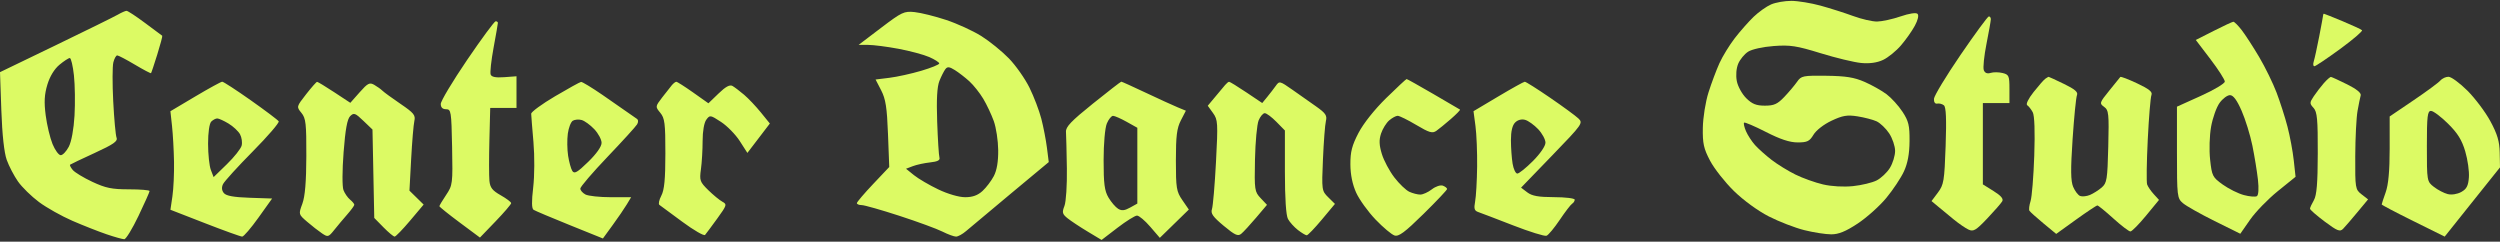 <?xml version="1.0" encoding="UTF-8"?> <svg xmlns="http://www.w3.org/2000/svg" width="1200" height="116" viewBox="0 0 1200 116" fill="none"><rect x="0" y="0" width="1200" height="116" fill="#333333" stroke="none"/> <path fill-rule="evenodd" clip-rule="evenodd" d="M69.663 11.059C73.998 14.301 77.695 17.05 77.88 17.169C78.066 17.288 77.001 21.301 75.512 26.086C74.024 30.871 72.666 34.937 72.494 35.122C72.322 35.308 68.828 33.465 64.727 31.026C60.628 28.588 56.819 26.592 56.266 26.592C55.712 26.592 54.876 28.096 54.407 29.935C53.94 31.774 53.913 40.193 54.347 48.646C54.78 57.098 55.504 64.96 55.953 66.117C56.605 67.795 54.48 69.273 45.461 73.417C39.24 76.274 33.925 78.805 33.649 79.043C33.375 79.279 33.949 80.428 34.925 81.594C35.903 82.761 40.149 85.326 44.361 87.296C50.723 90.271 53.691 90.878 61.909 90.878C67.35 90.879 71.8 91.248 71.8 91.699C71.8 92.151 69.399 97.539 66.465 103.674C63.53 109.809 60.462 114.829 59.645 114.829C58.828 114.829 55.02 113.761 51.18 112.456C47.341 111.152 39.947 108.241 34.751 105.989C29.554 103.736 22.332 99.677 18.701 96.97C15.07 94.262 10.543 89.83 8.641 87.12C6.741 84.41 4.309 79.751 3.238 76.767C1.995 73.303 1.057 64.7 0.644 52.989L0 34.637L26.647 21.77C41.303 14.692 54.73 8.075 56.485 7.066C58.24 6.056 60.15 5.215 60.73 5.197C61.309 5.179 65.329 7.816 69.663 11.059ZM454.168 9.58C459.467 11.338 467.061 14.818 471.043 17.314C475.024 19.811 480.986 24.645 484.29 28.057C487.594 31.469 492.033 37.782 494.153 42.087C496.274 46.39 498.831 53.101 499.838 57C500.844 60.897 502.058 67.172 502.535 70.942L503.402 77.798L485.099 93.025C475.032 101.4 465.416 109.447 463.729 110.91C462.041 112.372 459.865 113.568 458.892 113.568C457.918 113.568 454.968 112.483 452.338 111.158C449.706 109.832 440.431 106.429 431.726 103.595C423.02 100.76 414.859 98.442 413.589 98.442C412.318 98.442 411.289 98.017 411.301 97.496C411.313 96.976 414.814 92.864 419.082 88.358L426.839 80.164L426.238 64.351C425.752 51.577 425.121 47.54 422.957 43.351L420.278 38.165L426.946 37.341C430.613 36.887 437.49 35.371 442.228 33.97C446.965 32.57 450.842 30.99 450.842 30.461C450.842 29.93 448.689 28.549 446.056 27.392C443.425 26.233 436.769 24.446 431.267 23.418C425.766 22.391 419.207 21.55 416.694 21.55H412.123L422.868 13.395C432.941 5.75 433.955 5.274 439.073 5.813C442.076 6.128 448.869 7.823 454.168 9.58ZM238.987 10.971C238.987 11.39 238.057 16.759 236.918 22.9C235.781 29.041 235.149 34.835 235.514 35.775C235.978 36.965 237.961 37.352 242.05 37.048L247.921 36.612V44.208V51.803H241.612H235.304L234.912 67.244C234.696 75.736 234.7 84.533 234.921 86.791C235.24 90.059 236.344 91.472 240.335 93.724C243.093 95.279 245.353 96.984 245.358 97.512C245.364 98.038 241.995 101.973 237.872 106.251L230.376 114.031L220.642 106.797C215.29 102.817 210.91 99.296 210.91 98.974C210.91 98.652 212.362 96.221 214.136 93.571C217.264 88.903 217.352 88.196 217.008 70.594C216.672 53.429 216.514 52.433 214.116 52.43C212.436 52.429 211.573 51.577 211.563 49.909C211.554 48.524 217.24 39.023 224.195 28.798C231.152 18.573 237.327 10.206 237.915 10.206C238.505 10.206 238.987 10.55 238.987 10.971ZM28.526 31.099C26.072 33.139 23.919 36.68 22.731 40.632C21.304 45.375 21.108 48.987 21.932 55.349C22.532 59.985 24.01 66.189 25.216 69.135C26.422 72.081 28.193 74.492 29.152 74.492C30.11 74.492 31.85 72.667 33.017 70.437C34.298 67.992 35.391 62.054 35.77 55.481C36.116 49.486 35.991 40.817 35.492 36.216C34.994 31.617 34.101 27.853 33.509 27.853C32.917 27.853 30.674 29.314 28.526 31.099ZM453.789 33.181C453.105 34.063 451.816 36.606 450.924 38.829C449.801 41.628 449.468 47.645 449.843 58.367C450.14 66.89 450.632 74.662 450.933 75.64C451.322 76.905 450.042 77.571 446.502 77.95C443.764 78.241 440.031 79.046 438.206 79.738L434.889 80.998L438.718 84.09C440.824 85.79 446.074 88.865 450.387 90.92C455.026 93.134 460.29 94.66 463.282 94.66C466.827 94.66 469.31 93.77 471.59 91.682C473.379 90.044 475.83 86.822 477.033 84.522C478.488 81.744 479.194 77.561 479.137 72.059C479.088 67.504 478.14 61.244 477.029 58.147C475.918 55.05 473.642 50.228 471.973 47.432C470.304 44.637 467.307 40.863 465.314 39.045C463.321 37.229 460.192 34.806 458.361 33.66C455.706 32 454.78 31.903 453.789 33.181ZM688.002 45.117C694.791 49.066 700.551 52.434 700.8 52.602C701.049 52.771 699.095 54.786 696.457 57.082C693.819 59.378 690.658 61.959 689.431 62.816C687.555 64.127 686.026 63.677 679.81 59.98C675.745 57.562 671.732 55.584 670.891 55.584C670.05 55.584 668.214 56.578 666.811 57.79C665.408 59.003 663.651 61.843 662.904 64.1C661.886 67.183 661.982 69.629 663.29 73.921C664.248 77.065 666.948 82.127 669.288 85.172C671.63 88.218 674.865 91.314 676.477 92.054C678.089 92.795 680.453 93.4 681.729 93.4C683.005 93.4 685.512 92.264 687.298 90.875C689.102 89.475 691.451 88.693 692.576 89.119C693.691 89.543 694.604 90.265 694.604 90.725C694.604 91.185 689.505 96.574 683.274 102.699C674.332 111.491 671.407 113.668 669.384 113.034C667.976 112.592 663.874 109.151 660.27 105.387C656.666 101.623 652.483 95.828 650.974 92.506C649.177 88.553 648.215 83.854 648.187 78.904C648.154 72.87 648.942 69.812 652.091 63.778C654.451 59.254 659.785 52.543 665.366 47.076C670.498 42.05 674.913 37.937 675.177 37.937C675.441 37.937 681.212 41.168 688.002 45.117ZM120.376 48.138C127.349 53.057 133.38 57.597 133.775 58.23C134.171 58.862 128.572 65.367 121.333 72.686C114.096 80.004 107.661 87.078 107.034 88.406C106.286 89.99 106.436 91.461 107.469 92.693C108.584 94.017 112.199 94.672 119.831 94.927L130.618 95.291L124.094 104.429C120.506 109.455 116.975 113.568 116.249 113.568C115.521 113.568 107.475 110.67 98.367 107.127L81.809 100.686L82.763 94.207C83.287 90.643 83.633 83.19 83.53 77.643C83.428 72.097 82.996 64.37 82.57 60.472L81.797 53.386L93.709 46.312C100.26 42.422 106.087 39.229 106.658 39.218C107.229 39.206 113.403 43.221 120.376 48.138ZM160.498 44.312L168.156 49.353L172.623 44.309C176.518 39.91 177.416 39.452 179.642 40.725C181.046 41.528 182.82 42.799 183.583 43.549C184.347 44.299 188.267 47.154 192.293 49.893C198.663 54.225 199.521 55.288 198.89 58.065C198.492 59.821 197.8 68.063 197.351 76.383L196.535 91.509L199.943 94.852L203.351 98.195L196.874 105.881C193.312 110.109 189.956 113.568 189.418 113.568C188.879 113.568 186.46 111.553 184.04 109.089L179.642 104.61L179.218 83.395L178.793 62.181L174.42 57.993C170.479 54.22 169.852 53.998 168.078 55.752C166.677 57.136 165.768 62.117 164.929 73.027C164.256 81.804 164.228 89.592 164.863 91.246C165.476 92.834 166.897 94.888 168.023 95.812C169.149 96.735 170.069 97.846 170.069 98.281C170.068 98.717 168.573 100.774 166.747 102.854C164.921 104.934 162.1 108.293 160.48 110.32C157.674 113.831 157.395 113.911 154.55 112.01C152.909 110.913 149.696 108.404 147.412 106.435C143.268 102.861 143.263 102.844 145.122 97.812C146.415 94.315 147.003 87.308 147.042 74.947C147.091 59.285 146.804 56.767 144.681 54.176C142.272 51.238 142.279 51.21 146.914 45.267C149.472 41.988 151.852 39.297 152.203 39.287C152.554 39.277 156.287 41.538 160.498 44.312ZM289.126 45.511C294.189 48.984 299.695 52.814 301.362 54.02C303.029 55.227 304.962 56.572 305.659 57.01C306.409 57.481 306.474 58.567 305.818 59.678C305.211 60.708 298.826 67.721 291.632 75.261C284.438 82.801 278.55 89.664 278.55 90.511C278.55 91.358 279.661 92.637 281.019 93.356C282.376 94.073 287.866 94.66 293.216 94.66H302.943L300.861 98.127C299.718 100.034 296.67 104.49 294.09 108.029L289.398 114.467L273.442 108.029C264.666 104.49 256.873 101.197 256.126 100.715C255.187 100.109 255.128 96.777 255.93 90C256.588 84.461 256.64 74.933 256.053 68.189C255.478 61.603 254.994 55.488 254.974 54.601C254.955 53.714 260.109 49.938 266.426 46.211C272.743 42.485 278.364 39.382 278.917 39.317C279.469 39.252 284.064 42.039 289.126 45.511ZM332.695 44.388L340.033 49.578L344.899 44.885C348.344 41.562 350.307 40.507 351.619 41.27C352.638 41.864 355.144 43.767 357.187 45.5C359.23 47.233 362.842 51.045 365.214 53.971L369.528 59.289L364.136 66.344L358.743 73.398L355.088 67.705C353.077 64.574 349.039 60.449 346.116 58.538C340.965 55.169 340.745 55.137 339.029 57.455C337.971 58.884 337.257 62.98 337.257 67.625C337.257 71.902 336.895 78.014 336.451 81.209C335.702 86.609 335.948 87.315 339.96 91.251C342.334 93.578 345.379 96.084 346.727 96.817C349.045 98.079 348.912 98.516 344.271 104.915C341.573 108.634 338.944 112.164 338.43 112.759C337.915 113.352 333.002 110.516 327.514 106.456C322.027 102.395 317.075 98.744 316.511 98.344C315.947 97.944 316.36 95.959 317.43 93.932C318.882 91.18 319.376 86.06 319.382 73.687C319.389 59.221 319.08 56.748 316.94 54.148C314.502 51.189 314.507 51.148 317.858 46.761C319.711 44.334 321.819 41.662 322.542 40.821C323.265 39.98 324.194 39.272 324.606 39.245C325.018 39.219 328.658 41.533 332.695 44.388ZM550.062 44.555C556.297 47.501 563.156 50.638 565.308 51.524L569.218 53.138L566.823 57.779C564.889 61.526 564.427 65.226 564.427 76.987C564.427 90.343 564.685 91.93 567.534 96.068L570.64 100.583L563.678 107.374L556.716 114.164L552.117 108.825C549.587 105.886 546.729 103.484 545.765 103.484C544.8 103.484 540.581 106.116 536.387 109.331L528.764 115.179L522.028 111.13C518.323 108.904 513.996 106.036 512.412 104.758C509.904 102.735 509.711 101.973 510.928 98.863C511.705 96.875 512.224 88.858 512.098 80.795C511.974 72.822 511.781 64.947 511.668 63.295C511.506 60.907 514.155 58.129 524.59 49.744C531.808 43.943 537.943 39.197 538.221 39.197C538.501 39.197 543.829 41.609 550.062 44.555ZM598.23 44.329L605.868 49.453L608.268 46.531C609.587 44.924 611.448 42.51 612.403 41.168C614.083 38.803 614.33 38.861 620.231 42.995C623.582 45.344 628.772 48.994 631.762 51.109C636.336 54.344 637.077 55.453 636.432 58.105C636.01 59.839 635.375 68.073 635.02 76.404C634.386 91.287 634.43 91.607 637.575 94.713L640.776 97.875L634.488 105.406C631.03 109.548 627.765 112.938 627.232 112.938C626.699 112.938 624.788 111.792 622.986 110.393C621.186 108.994 619.045 106.62 618.232 105.119C617.29 103.381 616.753 95.169 616.753 82.513V62.637L612.674 58.481C610.431 56.194 607.917 54.324 607.086 54.324C606.256 54.324 604.93 55.883 604.14 57.79C603.351 59.697 602.564 68.152 602.39 76.579C602.09 91.193 602.217 92.051 605.115 95.114L608.155 98.327L602.921 104.5C600.043 107.896 596.831 111.377 595.782 112.236C594.205 113.53 592.759 112.867 587.369 108.377C582.18 104.056 581.039 102.435 581.74 100.384C582.223 98.97 583.094 88.786 583.674 77.757C584.666 58.922 584.578 57.49 582.227 54.229L579.723 50.758L583.242 46.553C585.177 44.241 587.335 41.662 588.037 40.821C588.74 39.98 589.601 39.273 589.952 39.248C590.303 39.224 594.027 41.509 598.23 44.329ZM744.009 46.883C750.177 51.109 756.303 55.594 757.623 56.849C759.956 59.068 759.616 59.547 745.066 74.6L730.112 90.07L733.097 92.337C735.37 94.064 738.439 94.611 745.972 94.633C751.413 94.648 755.863 95.194 755.863 95.846C755.863 96.499 755.303 97.374 754.617 97.793C753.933 98.211 751.257 101.7 748.673 105.546C746.087 109.393 743.236 112.819 742.335 113.161C741.434 113.503 734.203 111.255 726.266 108.168C718.328 105.082 710.8 102.205 709.538 101.776C707.698 101.149 707.404 100.15 708.058 96.715C708.504 94.362 708.938 86.838 709.021 79.997C709.104 73.156 708.746 64.368 708.225 60.466L707.278 53.373L719.128 46.322C725.644 42.443 731.385 39.254 731.885 39.234C732.385 39.214 737.841 42.656 744.009 46.883ZM531.286 59.269C530.397 61.389 529.738 68.874 529.733 76.907C529.727 88.209 530.172 91.618 532.08 94.834C533.375 97.019 535.445 99.433 536.681 100.199C538.386 101.259 539.764 101.128 542.424 99.654L545.922 97.715V79.525V61.337L540.817 58.481C538.009 56.91 535.064 55.616 534.271 55.604C533.48 55.593 532.136 57.242 531.286 59.269ZM101.409 58.357C100.5 59.255 99.877 63.577 99.877 68.99C99.877 74.005 100.474 79.663 101.206 81.56L102.533 85.011L108.917 78.805C112.426 75.393 115.611 71.377 115.992 69.882C116.374 68.387 116.025 65.946 115.219 64.458C114.412 62.97 111.923 60.65 109.686 59.303C107.45 57.957 105.018 56.852 104.28 56.85C103.544 56.847 102.251 57.526 101.409 58.357ZM274.944 57.953C274.013 58.53 272.937 61.317 272.553 64.146C272.169 66.974 272.229 71.737 272.687 74.727C273.145 77.718 274.057 81.015 274.711 82.054C275.685 83.598 277.079 82.8 282.332 77.69C286.307 73.821 288.76 70.342 288.76 68.571C288.76 66.997 287.18 64.042 285.251 62.005C283.321 59.968 280.592 57.988 279.188 57.602C277.785 57.218 275.874 57.376 274.944 57.953ZM727.282 58.782C725.924 60.125 725.238 63.007 725.247 67.334C725.255 70.925 725.618 75.99 726.053 78.589C726.488 81.189 727.508 83.316 728.319 83.316C729.132 83.316 732.503 80.602 735.811 77.285C739.305 73.78 741.824 70.093 741.824 68.481C741.824 66.955 740.246 64.042 738.315 62.005C736.384 59.968 733.574 57.955 732.068 57.531C730.374 57.053 728.55 57.531 727.282 58.782Z" fill="#DCFA64"></path> <path d="M1133.77 14.504C1133.35 14.089 1129.15 12.142 1124.43 10.174C1119.7 8.208 1115.68 6.598 1115.49 6.598C1115.29 6.598 1115.13 6.831 1115.13 7.117C1115.13 7.403 1114.28 12.027 1113.24 17.393C1112.2 22.76 1111.01 28.198 1110.6 29.479C1110.19 30.761 1110.32 31.803 1110.9 31.798C1111.47 31.792 1117.02 28.068 1123.24 23.522C1129.45 18.976 1134.19 14.917 1133.77 14.504Z" fill="#DCFA64"></path> <path d="M953.508 21.075C954.659 15.29 955.601 9.95 955.601 9.207C955.601 8.466 955.171 7.867 954.643 7.877C954.116 7.889 948.004 16.203 941.06 26.354C934.115 36.505 928.372 45.997 928.298 47.448C928.215 49.05 928.84 49.945 929.891 49.727C930.843 49.529 932.279 49.904 933.081 50.561C934.111 51.402 934.354 57.15 933.905 70.045C933.318 86.859 933.019 88.665 930.197 92.428L927.129 96.52L930.284 99.144C932.02 100.586 935.411 103.383 937.82 105.358C940.23 107.332 943.415 109.517 944.902 110.21C947.235 111.3 948.452 110.578 953.836 104.913C957.262 101.306 960.517 97.58 961.065 96.634C961.758 95.439 960.498 93.941 956.918 91.708L951.772 88.5V68.977V49.456H958.153H964.534V42.659C964.534 36.402 964.273 35.798 961.235 35.045C959.42 34.595 956.833 34.573 955.486 34.996C953.869 35.503 952.76 35.054 952.225 33.679C951.78 32.532 952.358 26.861 953.508 21.075Z" fill="#DCFA64"></path> <path d="M996.955 45.635C997.559 44.213 995.914 42.805 990.698 40.278C986.806 38.393 983.49 36.859 983.331 36.869C983.171 36.881 982.45 37.306 981.73 37.815C981.01 38.324 978.478 41.206 976.105 44.216C973.565 47.438 972.318 50.032 973.075 50.518C973.783 50.975 974.97 52.488 975.713 53.884C976.571 55.496 976.838 63.084 976.447 74.682C976.107 84.726 975.306 94.568 974.664 96.555C974.023 98.541 973.781 100.616 974.125 101.167C974.47 101.718 977.502 104.443 980.862 107.223L986.973 112.276L996.467 105.445C1001.69 101.689 1006.31 98.616 1006.74 98.616C1007.16 98.616 1010.62 101.432 1014.42 104.873C1018.22 108.314 1021.9 111.118 1022.6 111.104C1023.3 111.09 1026.68 107.676 1030.1 103.519L1036.32 95.96L1033.8 93.192C1032.41 91.668 1030.98 89.572 1030.62 88.532C1030.26 87.492 1030.39 77.849 1030.92 67.103C1031.45 56.357 1032.25 46.685 1032.7 45.61C1033.32 44.142 1031.61 42.747 1025.85 40.027C1021.62 38.033 1017.98 36.644 1017.75 36.941C1017.52 37.237 1015.13 40.193 1012.44 43.508C1007.76 49.284 1007.65 49.611 1009.97 51.291C1012.19 52.893 1012.36 54.535 1011.97 70.356C1011.57 86.261 1011.31 87.862 1008.78 90.035C1007.26 91.336 1004.72 92.932 1003.15 93.583C1001.58 94.232 999.478 94.455 998.482 94.078C997.488 93.701 995.974 91.723 995.118 89.684C993.93 86.849 993.866 81.442 994.847 66.769C995.554 56.207 996.503 46.696 996.955 45.635Z" fill="#DCFA64"></path> <path d="M1133.14 45.767C1133.45 44.619 1131.1 42.714 1126.62 40.49C1122.76 38.576 1119.27 36.974 1118.87 36.93C1118.47 36.887 1116.93 38.224 1115.45 39.905C1113.98 41.585 1111.79 44.436 1110.59 46.24C1108.57 49.275 1108.57 49.69 1110.5 51.793C1112.24 53.694 1112.57 57.254 1112.53 73.505C1112.5 87.978 1112.02 93.749 1110.66 96.095C1109.66 97.828 1108.82 99.653 1108.79 100.151C1108.77 100.648 1111.94 103.434 1115.84 106.34C1121.91 110.867 1123.17 111.371 1124.67 109.848C1125.63 108.87 1128.72 105.288 1131.54 101.886L1136.67 95.703L1133.56 93.286C1130.54 90.946 1130.45 90.366 1130.52 74.889C1130.56 66.101 1131.06 56.357 1131.62 53.237C1132.18 50.117 1132.86 46.756 1133.14 45.767Z" fill="#DCFA64"></path> <path fill-rule="evenodd" clip-rule="evenodd" d="M873.921 2.723C878.484 3.979 885.505 6.215 889.523 7.692C893.542 9.171 898.711 10.361 901.01 10.338C903.308 10.315 908.348 9.216 912.209 7.896C916.435 6.449 919.696 5.951 920.405 6.642C921.122 7.34 920.623 9.572 919.128 12.346C917.779 14.853 914.773 19.112 912.446 21.814C910.121 24.515 906.263 27.64 903.873 28.76C901.015 30.1 897.441 30.605 893.425 30.236C890.068 29.929 881.292 27.817 873.921 25.546C862.315 21.969 859.298 21.507 851.387 22.095C846.166 22.482 840.891 23.654 839.073 24.831C837.324 25.963 835.194 28.554 834.341 30.588C833.411 32.805 833.142 36.138 833.668 38.91C834.15 41.453 836.182 45.148 838.183 47.124C841.02 49.927 842.991 50.716 847.15 50.716C851.55 50.716 853.183 49.977 856.501 46.483C858.711 44.154 861.463 40.893 862.614 39.235C864.586 36.397 865.409 36.229 876.653 36.368C885.955 36.482 890.01 37.129 894.978 39.293C898.486 40.821 903.247 43.495 905.556 45.234C907.864 46.974 911.304 50.761 913.2 53.653C916.135 58.129 916.637 60.219 916.581 67.733C916.535 73.796 915.702 78.332 913.916 82.229C912.487 85.349 908.662 91.106 905.416 95.022C902.171 98.939 895.989 104.468 891.678 107.312C885.931 111.103 882.545 112.482 878.984 112.482C876.313 112.482 870.492 111.573 866.048 110.463C861.604 109.353 853.948 106.393 849.035 103.886C843.814 101.223 836.856 96.154 832.289 91.689C827.993 87.487 822.841 80.945 820.84 77.152C817.77 71.331 817.226 68.866 817.357 61.358C817.444 56.394 818.65 48.871 820.086 44.34C821.501 39.874 823.874 33.547 825.357 30.278C826.841 27.011 830.15 21.622 832.71 18.303C835.272 14.986 839.343 10.371 841.758 8.049C844.174 5.728 847.947 3.056 850.145 2.112C852.342 1.166 856.724 0.405 859.883 0.418C863.041 0.43 869.359 1.468 873.921 2.723ZM870.476 64.669C871.748 62.542 875.429 59.687 879.149 57.94C884.491 55.433 886.645 55.069 891.572 55.841C894.85 56.354 898.968 57.425 900.722 58.219C902.477 59.013 905.205 61.612 906.785 63.994C908.365 66.378 909.653 70.18 909.651 72.442C909.648 74.705 908.525 78.373 907.155 80.592C905.785 82.811 902.93 85.513 900.81 86.596C898.692 87.678 893.569 88.914 889.426 89.341C884.935 89.805 879.127 89.475 875.037 88.523C871.264 87.644 865.307 85.511 861.797 83.782C858.288 82.054 853.124 78.87 850.321 76.707C847.52 74.545 843.957 71.357 842.403 69.624C840.85 67.891 838.901 64.894 838.073 62.966C837.245 61.037 836.834 59.196 837.161 58.873C837.486 58.551 842.189 60.554 847.611 63.325C854.555 66.875 859.063 68.363 862.867 68.363C867.484 68.363 868.585 67.829 870.476 64.669Z" fill="#DCFA64"></path> <path fill-rule="evenodd" clip-rule="evenodd" d="M1076.04 14.476C1077.78 16.73 1081.54 22.54 1084.41 27.389C1087.28 32.238 1091.02 39.896 1092.74 44.406C1094.45 48.916 1096.82 56.294 1097.99 60.8C1099.17 65.307 1100.52 72.565 1101 76.929L1101.87 84.864L1093.31 91.779C1088.61 95.583 1082.64 101.736 1080.05 105.45L1075.34 112.204L1063.01 106.093C1056.23 102.733 1049.39 98.876 1047.81 97.522C1045.04 95.146 1044.94 94.304 1044.94 73.128V51.196L1056.42 46.014C1062.74 43.164 1067.91 40.075 1067.91 39.151C1067.91 38.226 1064.78 33.354 1060.95 28.326L1053.98 19.183L1062.54 14.843C1067.25 12.457 1071.5 10.475 1071.99 10.441C1072.48 10.407 1074.3 12.222 1076.04 14.476ZM1061.33 60.8C1062.08 56.594 1063.9 51.47 1065.39 49.413C1066.87 47.357 1069.12 45.674 1070.38 45.674C1071.97 45.674 1073.7 47.993 1075.97 53.172C1077.78 57.295 1080.11 64.81 1081.14 69.874C1082.17 74.936 1083.37 82.292 1083.81 86.221C1084.29 90.565 1084.09 93.675 1083.3 94.156C1082.59 94.591 1079.78 94.356 1077.07 93.634C1074.35 92.912 1069.79 90.649 1066.94 88.606C1062.03 85.093 1061.7 84.443 1060.86 76.67C1060.35 72.045 1060.56 65.102 1061.33 60.8Z" fill="#DCFA64"></path> <path fill-rule="evenodd" clip-rule="evenodd" d="M1184.37 43.521C1188.05 47.191 1193.02 53.804 1195.4 58.22C1198.74 64.403 1199.76 67.867 1199.86 73.293L1200 80.338L1186.72 96.953L1173.45 113.568L1158.33 106.082C1150.01 101.965 1143.21 98.389 1143.21 98.134C1143.21 97.88 1144.07 95.26 1145.12 92.313C1146.43 88.662 1147.04 82.007 1147.04 71.425V55.897L1158.43 48.19C1164.69 43.951 1170.51 39.666 1171.35 38.667C1172.19 37.667 1173.95 36.85 1175.27 36.85C1176.59 36.85 1180.68 39.852 1184.37 43.521ZM1168.3 89.728C1164.92 87.103 1164.9 86.99 1164.9 70.162C1164.9 55.727 1165.19 53.237 1166.88 53.237C1167.97 53.237 1171.63 55.979 1175.02 59.329C1179.68 63.933 1181.71 67.194 1183.32 72.674C1184.5 76.664 1185.29 82.271 1185.07 85.135C1184.77 89.2 1183.97 90.739 1181.41 92.152C1179.49 93.208 1176.79 93.629 1174.91 93.164C1173.15 92.727 1170.17 91.18 1168.3 89.728Z" fill="#DCFA64"></path> </svg> 